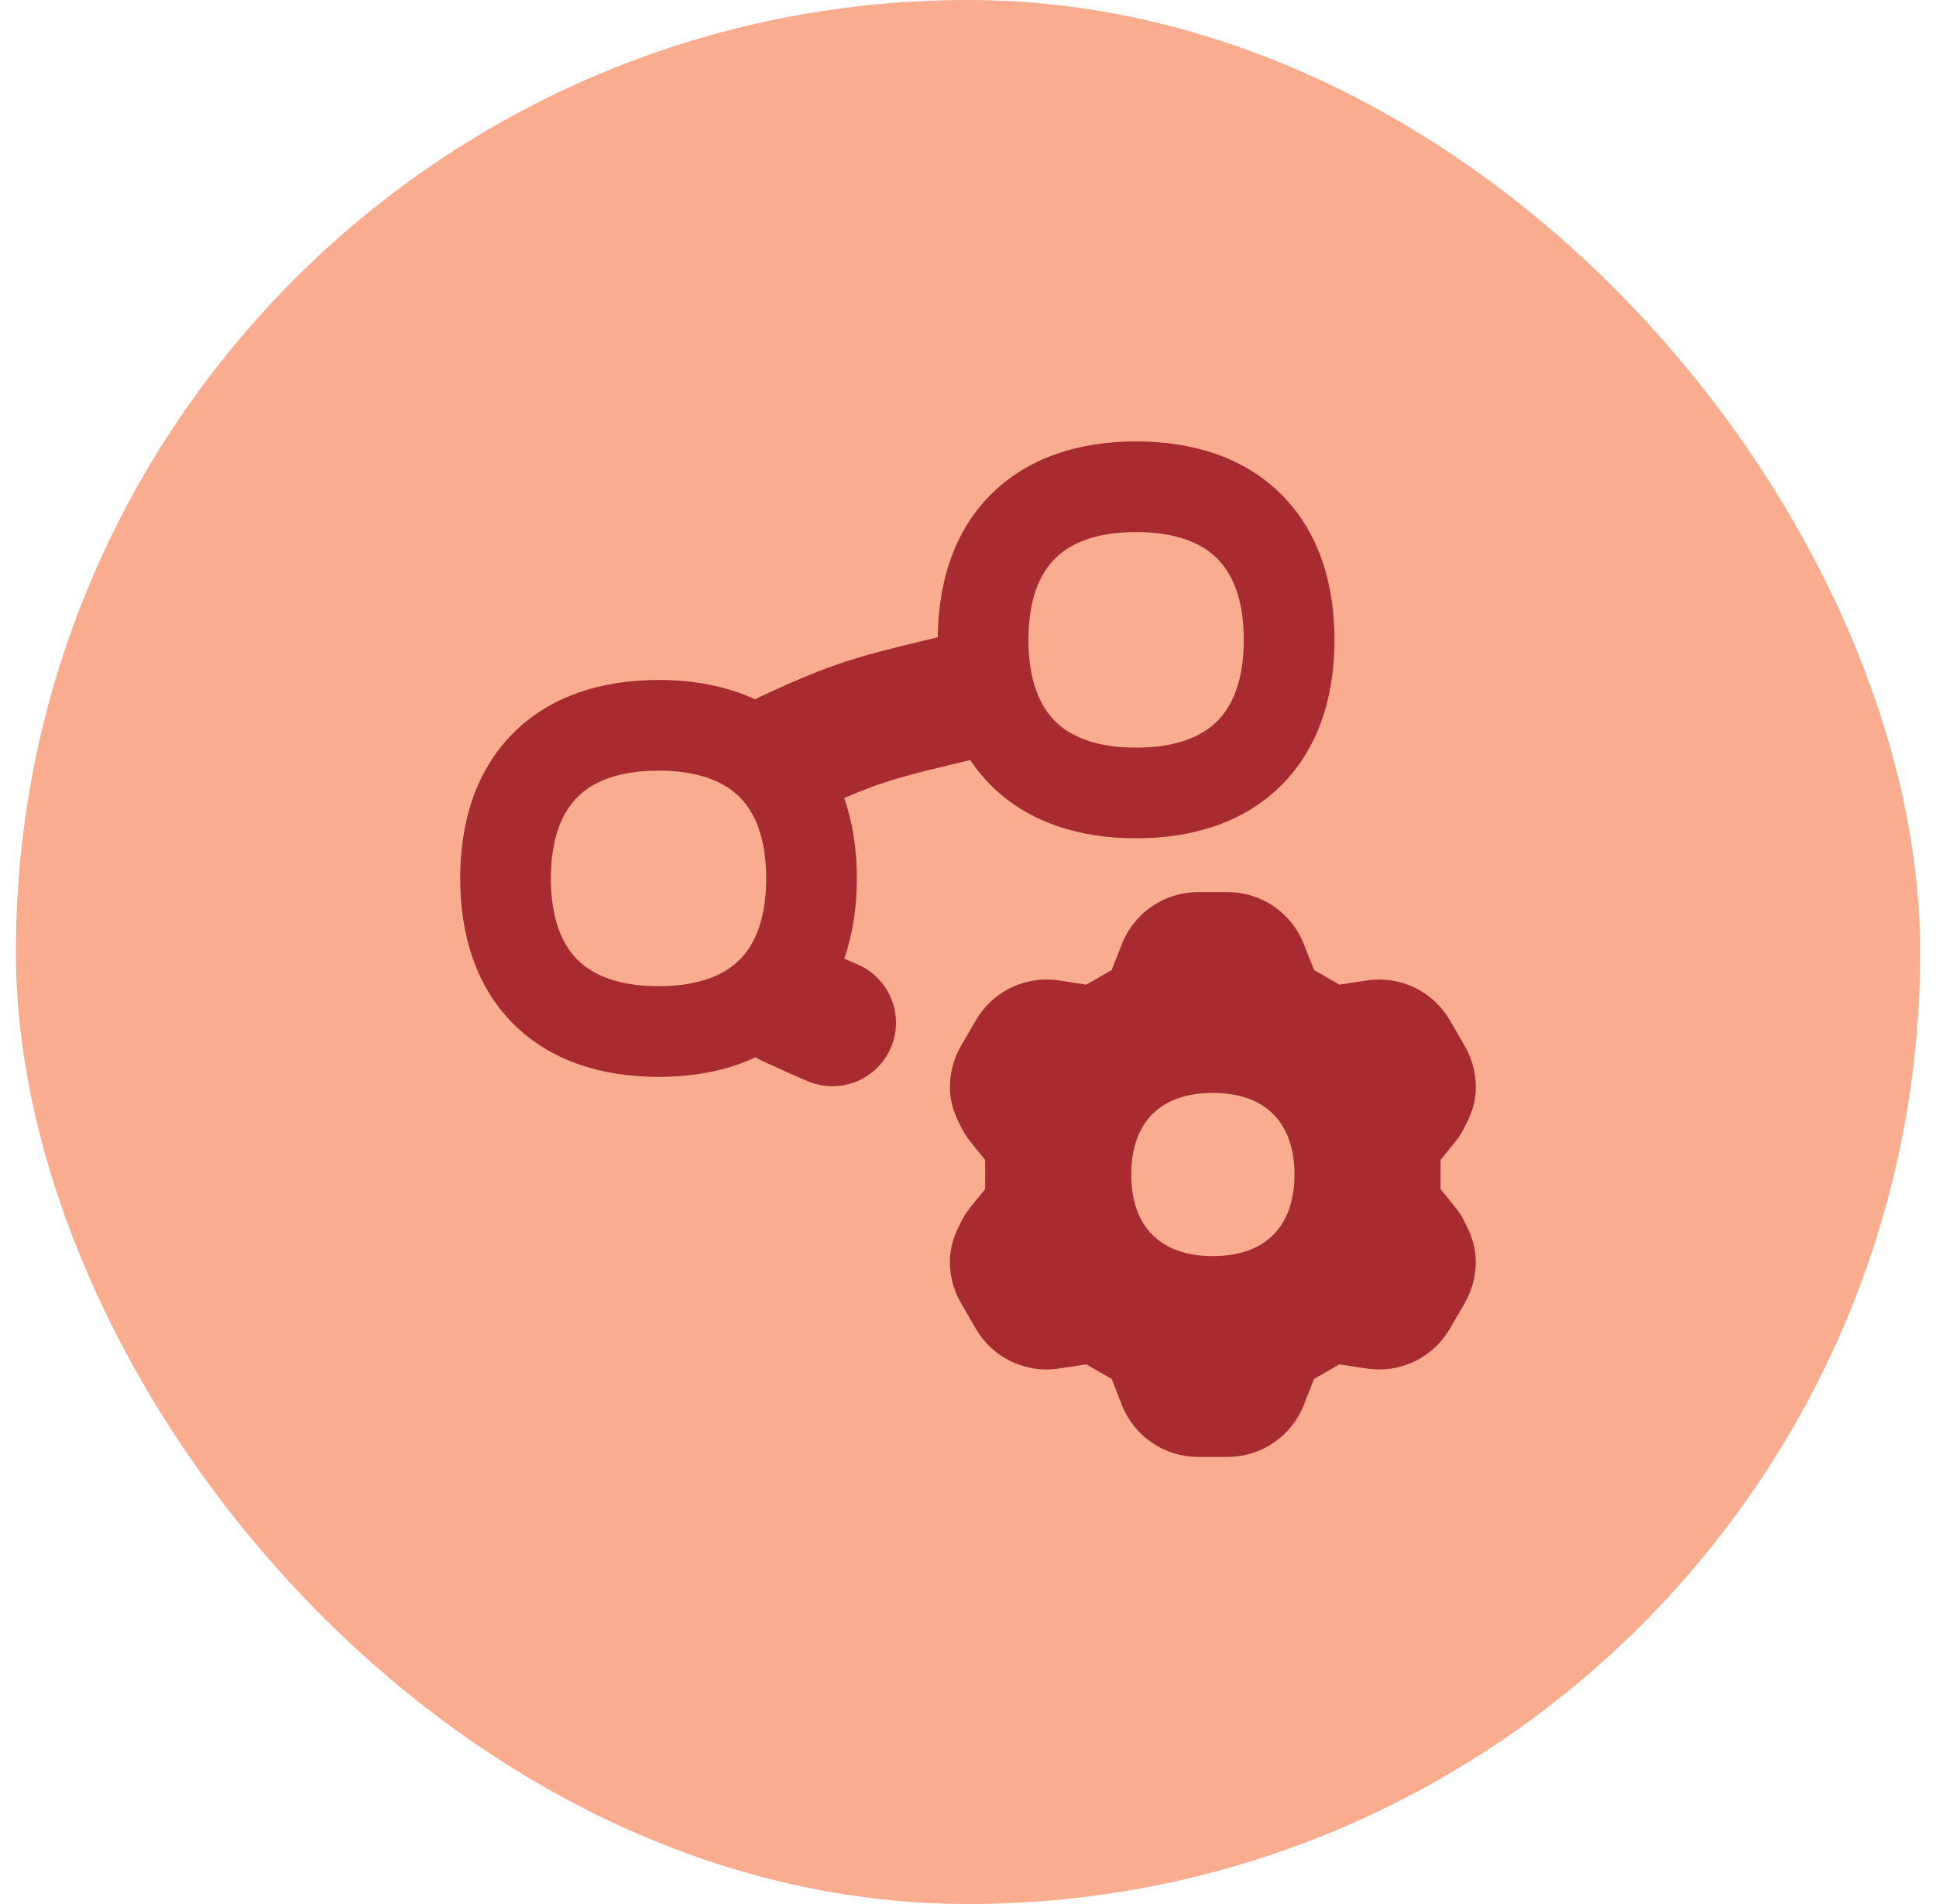 <svg width="61" height="60" viewBox="0 0 61 60" fill="none" xmlns="http://www.w3.org/2000/svg">
<rect x="0.5" width="60" height="60" rx="30" fill="#FAAC8F"/>
<g clip-path="url(#clip0_542_20423)">
<path fill-rule="evenodd" clip-rule="evenodd" d="M32.405 20.164C32.405 18.882 32.761 18.083 33.24 17.603C33.72 17.123 34.518 16.767 35.797 16.767C37.077 16.767 37.874 17.123 38.354 17.603C38.834 18.083 39.189 18.882 39.189 20.164C39.189 21.445 38.834 22.244 38.354 22.724C37.874 23.204 37.077 23.56 35.797 23.56C34.518 23.56 33.72 23.204 33.24 22.724C32.761 22.244 32.405 21.445 32.405 20.164ZM35.797 13.91C33.991 13.91 32.379 14.423 31.219 15.584C30.077 16.727 29.564 18.309 29.548 20.082C26.98 20.694 26.227 20.896 23.969 21.948C23.91 21.976 23.852 22.006 23.797 22.039C22.894 21.621 21.858 21.427 20.749 21.427C18.943 21.427 17.331 21.94 16.171 23.101C15.012 24.261 14.5 25.874 14.5 27.681C14.5 29.488 15.012 31.101 16.171 32.261C17.331 33.422 18.943 33.935 20.749 33.935C21.863 33.935 22.903 33.74 23.808 33.318C23.874 33.358 23.942 33.395 24.013 33.428C24.552 33.679 25.02 33.89 25.455 34.073C26.473 34.501 27.645 34.023 28.074 33.005C28.502 31.987 28.024 30.814 27.006 30.386C26.877 30.332 26.742 30.273 26.599 30.21C26.871 29.437 26.999 28.583 26.999 27.681C26.999 26.777 26.87 25.922 26.598 25.148C27.83 24.612 28.509 24.441 30.57 23.951C30.759 24.234 30.975 24.499 31.219 24.744C32.379 25.904 33.991 26.417 35.797 26.417C37.603 26.417 39.216 25.904 40.375 24.744C41.535 23.584 42.047 21.97 42.047 20.164C42.047 18.357 41.535 16.744 40.375 15.584C39.216 14.423 37.603 13.91 35.797 13.91ZM18.192 25.12C17.713 25.6 17.357 26.4 17.357 27.681C17.357 28.962 17.713 29.762 18.192 30.242C18.672 30.722 19.47 31.077 20.749 31.077C22.029 31.077 22.826 30.722 23.306 30.242C23.786 29.762 24.141 28.962 24.141 27.681C24.141 26.4 23.786 25.6 23.306 25.12C22.826 24.64 22.029 24.285 20.749 24.285C19.47 24.285 18.672 24.64 18.192 25.12ZM38.684 28.112C39.202 28.113 39.709 28.27 40.137 28.562C40.563 28.854 40.892 29.268 41.081 29.749L41.403 30.567L42.202 31.029L43.07 30.896C43.583 30.819 44.107 30.898 44.574 31.123C45.041 31.348 45.429 31.71 45.688 32.159L46.154 32.966C46.414 33.414 46.532 33.931 46.493 34.448C46.477 34.662 46.426 34.846 46.386 34.97C46.342 35.102 46.293 35.219 46.251 35.31C46.187 35.447 46.061 35.684 46.094 35.618C46.044 35.716 45.99 35.794 45.979 35.81L45.977 35.812C45.956 35.842 45.935 35.871 45.919 35.893C45.885 35.938 45.846 35.988 45.807 36.036C45.729 36.135 45.632 36.255 45.538 36.369L45.39 36.551V37.011L45.389 37.472L45.537 37.654C45.63 37.768 45.728 37.888 45.806 37.986C45.844 38.035 45.884 38.085 45.918 38.13C45.934 38.152 45.955 38.181 45.976 38.211L45.977 38.213C45.989 38.229 46.043 38.306 46.093 38.404C46.059 38.339 46.186 38.575 46.25 38.713C46.291 38.804 46.341 38.921 46.384 39.053C46.425 39.177 46.475 39.361 46.492 39.575C46.53 40.092 46.413 40.608 46.153 41.057L45.687 41.864C45.428 42.313 45.039 42.675 44.573 42.9C44.106 43.125 43.582 43.204 43.069 43.126L42.201 42.994L41.402 43.455L41.08 44.274C40.891 44.755 40.562 45.169 40.135 45.461C39.708 45.753 39.201 45.91 38.683 45.911H37.746C37.228 45.91 36.721 45.753 36.293 45.461C35.866 45.169 35.537 44.755 35.349 44.274L35.027 43.455L34.228 42.994L33.359 43.126C32.847 43.204 32.323 43.125 31.856 42.9C31.389 42.675 31 42.313 30.742 41.864L30.275 41.057C30.016 40.608 29.898 40.092 29.937 39.575C29.953 39.361 30.003 39.177 30.044 39.053C30.087 38.921 30.137 38.804 30.179 38.713C30.242 38.575 30.369 38.339 30.336 38.404C30.385 38.306 30.44 38.229 30.451 38.213L30.452 38.211C30.474 38.181 30.494 38.152 30.511 38.13C30.545 38.085 30.584 38.035 30.622 37.986C30.701 37.888 30.798 37.768 30.891 37.654L31.04 37.472L31.041 37.011V36.551L30.892 36.369C30.799 36.255 30.702 36.135 30.624 36.036C30.585 35.988 30.546 35.938 30.512 35.893C30.496 35.871 30.475 35.842 30.453 35.812L30.452 35.81C30.441 35.794 30.387 35.716 30.337 35.618C30.37 35.684 30.243 35.447 30.18 35.31C30.138 35.219 30.088 35.102 30.045 34.97C30.005 34.846 29.954 34.662 29.938 34.448C29.899 33.931 30.017 33.414 30.276 32.966L30.743 32.159C31.002 31.71 31.39 31.348 31.857 31.123C32.324 30.898 32.848 30.819 33.361 30.896L34.229 31.029L35.028 30.567L35.35 29.749C35.538 29.268 35.867 28.854 36.294 28.562C36.722 28.27 37.229 28.113 37.747 28.112H38.684ZM38.214 39.583C39.86 39.583 40.786 38.657 40.786 37.012C40.786 35.366 39.86 34.44 38.214 34.44C36.569 34.44 35.643 35.366 35.643 37.012C35.643 38.657 36.569 39.583 38.214 39.583Z" fill="#A72B30"/>
</g>
<defs>
<clipPath id="clip0_542_20423">
<rect width="32" height="32" fill="white" transform="translate(14.5 13.91)"/>
</clipPath>
</defs>
</svg>
